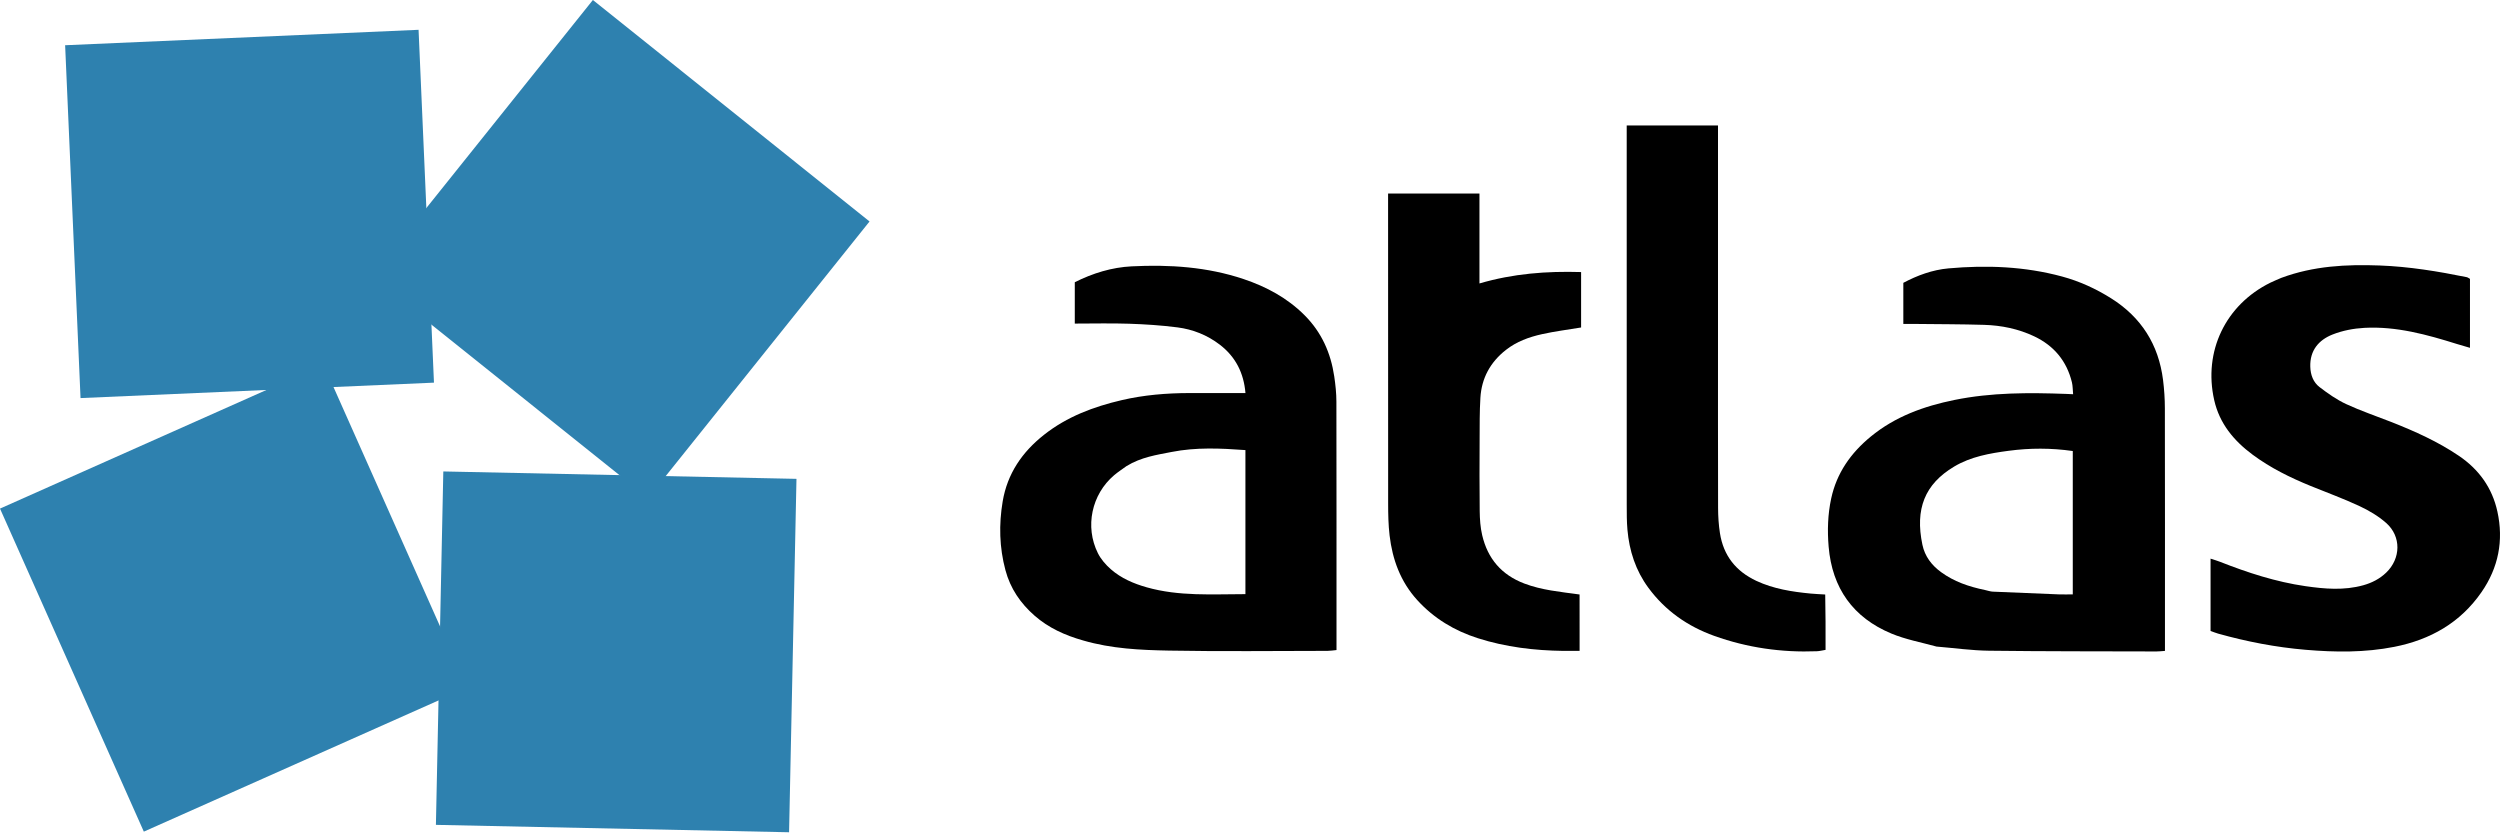 <svg width="350" height="117" viewBox="0 0 350 117" fill="none" xmlns="http://www.w3.org/2000/svg">
<path d="M271.116 90.52C268.914 89.916 266.767 89.52 264.797 88.699C259.43 86.463 256.499 82.34 256.009 76.533C255.819 74.273 255.886 72.016 256.367 69.786C257.137 66.214 259.113 63.42 261.897 61.129C265.325 58.309 269.353 56.863 273.625 55.994C278.799 54.941 284.037 54.956 289.281 55.148C289.531 55.157 289.78 55.171 290.236 55.192C290.178 54.581 290.192 54.033 290.067 53.518C289.339 50.533 287.546 48.392 284.783 47.084C282.571 46.037 280.204 45.553 277.774 45.48C274.59 45.384 271.402 45.389 268.216 45.352C267.659 45.346 267.102 45.352 266.466 45.352C266.466 43.392 266.466 41.56 266.466 39.597C268.41 38.56 270.547 37.774 272.79 37.573C278.137 37.094 283.467 37.298 288.688 38.711C291.13 39.372 293.416 40.418 295.558 41.765C299.78 44.421 302.201 48.242 302.825 53.181C302.991 54.502 303.08 55.841 303.082 57.172C303.103 67.915 303.094 78.659 303.094 89.402C303.094 89.955 303.094 90.508 303.094 91.127C302.598 91.16 302.251 91.205 301.904 91.204C294.091 91.181 286.277 91.198 278.465 91.101C276.059 91.072 273.656 90.731 271.116 90.52ZM277.942 82.612C278.293 82.687 278.641 82.815 278.994 82.831C282.066 82.97 285.139 83.094 288.212 83.212C288.864 83.236 289.518 83.215 290.189 83.215C290.189 76.412 290.189 69.771 290.189 63.143C287.129 62.705 284.165 62.716 281.203 63.112C278.551 63.466 275.92 63.924 273.576 65.324C269.456 67.785 268.092 71.264 269.136 76.262C269.476 77.889 270.422 79.133 271.766 80.11C273.549 81.406 275.56 82.118 277.942 82.612Z" fill="black"/>
<path d="M151.629 89.663C149.062 88.933 146.792 87.895 144.855 86.205C142.87 84.473 141.446 82.388 140.76 79.819C139.911 76.641 139.831 73.432 140.374 70.203C141.029 66.308 143.099 63.29 146.162 60.872C149.382 58.329 153.106 56.937 157.041 56.019C160.155 55.292 163.323 55.035 166.514 55.028C169.08 55.022 171.645 55.027 174.364 55.027C174.129 52.232 172.996 49.956 170.759 48.245C169.004 46.902 166.993 46.109 164.832 45.832C162.598 45.545 160.338 45.397 158.085 45.322C155.575 45.237 153.059 45.302 150.47 45.302C150.47 43.308 150.47 41.429 150.47 39.512C152.993 38.243 155.662 37.427 158.43 37.288C163.732 37.021 169.013 37.361 174.099 39.068C177.291 40.14 180.21 41.702 182.636 44.129C185.028 46.523 186.309 49.415 186.795 52.701C186.967 53.865 187.094 55.048 187.096 56.223C187.119 67.38 187.11 78.537 187.11 89.694C187.11 90.099 187.11 90.504 187.11 91.009C186.637 91.053 186.245 91.12 185.853 91.121C178.449 91.126 171.044 91.222 163.643 91.083C159.653 91.007 155.635 90.829 151.629 89.663ZM157.701 65.26C157.122 65.684 156.514 66.074 155.969 66.538C152.828 69.214 151.855 73.737 153.704 77.445C154.124 78.289 154.799 79.064 155.514 79.691C156.96 80.96 158.712 81.709 160.557 82.229C165.072 83.504 169.684 83.186 174.359 83.179C174.359 76.421 174.359 69.776 174.359 63.013C170.858 62.755 167.44 62.602 164.033 63.273C161.923 63.689 159.779 63.988 157.701 65.26Z" fill="black"/>
<path d="M319.375 38.904C323.907 37.22 328.51 36.998 333.153 37.168C337.267 37.32 341.319 37.986 345.346 38.804C345.486 38.833 345.61 38.94 345.796 39.04C345.796 42.196 345.796 45.359 345.796 48.696C345.125 48.499 344.553 48.341 343.986 48.164C339.761 46.842 335.497 45.66 331.018 45.899C329.507 45.98 327.938 46.282 326.538 46.839C324.613 47.607 323.37 49.067 323.44 51.344C323.475 52.497 323.859 53.52 324.739 54.194C325.909 55.091 327.144 55.96 328.474 56.577C330.517 57.526 332.666 58.247 334.767 59.073C338.068 60.372 341.296 61.818 344.248 63.819C347.054 65.721 348.905 68.297 349.633 71.607C350.528 75.676 349.787 79.467 347.41 82.901C344.44 87.191 340.247 89.56 335.206 90.557C331.088 91.371 326.945 91.325 322.78 90.971C318.62 90.618 314.552 89.832 310.54 88.708C310.199 88.612 309.869 88.473 309.478 88.334C309.478 84.99 309.478 81.671 309.478 78.209C309.957 78.368 310.384 78.487 310.795 78.649C314.671 80.174 318.617 81.463 322.754 82.061C325.457 82.452 328.165 82.686 330.854 81.937C332.062 81.601 333.15 81.045 334.06 80.174C336.125 78.198 336.202 75.102 334.063 73.214C332.966 72.246 331.645 71.467 330.311 70.845C328.083 69.805 325.762 68.962 323.482 68.031C320.622 66.863 317.862 65.506 315.369 63.657C312.735 61.704 310.731 59.297 309.989 56.017C308.445 49.197 311.569 42.676 317.858 39.573C318.318 39.347 318.797 39.161 319.375 38.904Z" fill="black"/>
<path d="M221.143 88.08C221.143 89.146 221.143 90.06 221.143 91.126C220.302 91.126 219.596 91.134 218.89 91.125C214.819 91.071 210.807 90.596 206.914 89.354C203.622 88.305 200.746 86.576 198.41 84.007C196.077 81.442 194.939 78.342 194.542 74.959C194.369 73.485 194.342 71.987 194.34 70.5C194.326 56.624 194.332 42.748 194.332 28.872C194.332 28.316 194.332 27.759 194.332 27.096C198.627 27.096 202.803 27.096 207.124 27.096C207.124 31.269 207.124 35.41 207.124 39.684C211.853 38.295 216.528 37.945 221.354 38.088C221.354 40.729 221.354 43.313 221.354 45.848C219.478 46.16 217.654 46.386 215.868 46.785C214.063 47.188 212.328 47.813 210.832 48.986C208.643 50.703 207.421 52.937 207.255 55.694C207.137 57.641 207.156 59.596 207.147 61.548C207.132 64.888 207.116 68.229 207.159 71.569C207.174 72.69 207.251 73.837 207.505 74.924C208.271 78.195 210.193 80.475 213.402 81.694C215.836 82.619 218.38 82.848 221.14 83.229C221.141 84.78 221.142 86.354 221.143 88.08Z" fill="black"/>
<path d="M240.52 47.055C240.52 55.179 240.51 63.15 240.532 71.12C240.535 72.294 240.612 73.481 240.792 74.641C241.279 77.773 243.021 79.981 245.891 81.322C248.302 82.448 250.878 82.848 253.49 83.099C254.103 83.158 254.719 83.18 255.53 83.231C255.546 84.518 255.568 85.779 255.576 87.04C255.584 88.322 255.578 89.604 255.578 90.983C255.132 91.055 254.744 91.158 254.353 91.174C249.425 91.37 244.613 90.681 239.979 89.018C236.277 87.691 233.141 85.501 230.778 82.296C228.99 79.87 228.097 77.114 227.839 74.143C227.742 73.019 227.743 71.883 227.743 70.753C227.737 53.578 227.739 36.403 227.739 19.229C227.739 18.676 227.739 18.124 227.739 17.562C232.069 17.562 236.215 17.562 240.52 17.562C240.52 27.392 240.52 37.146 240.52 47.055Z" fill="black"/>
<rect x="9.118" y="6.333" width="49.528" height="49.445" transform="rotate(-2.5 9.118 6.333)" fill="#2E81AF"/>
<rect x="83.005" width="49.612" height="49.605" transform="rotate(38.68 83.005 0)" fill="#2E81AF"/>
<rect x="62.064" y="66.003" width="49.454" height="49.489" transform="rotate(1.2 62.064 66.003)" fill="#2E81AF"/>
<rect y="71.203" width="49.574" height="49.506" transform="rotate(-24 0 71.203)" fill="#2E81AF"/>
</svg>
